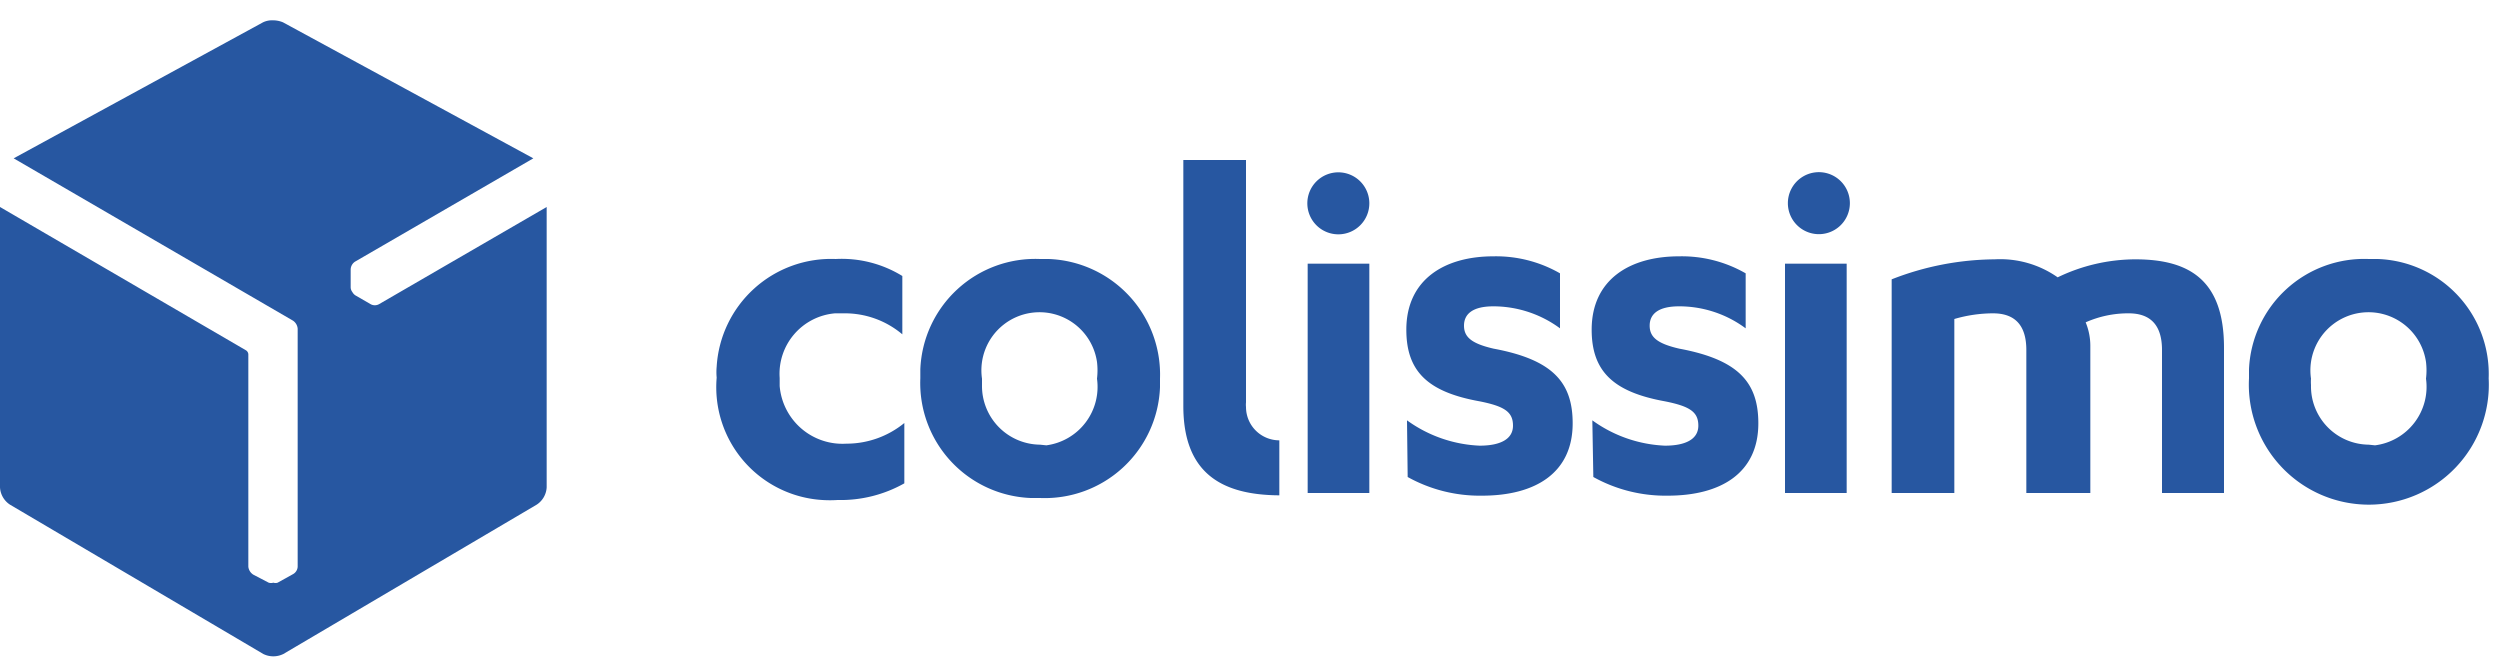 <svg xmlns="http://www.w3.org/2000/svg" viewBox="0 0 75 20">
  <path d="M11.38,9.12a.26.26,0,0,1-.27,0l-.45-.26a.28.28,0,0,1-.09-.1h0a.24.24,0,0,1-.05-.14V8.09a.29.29,0,0,1,.13-.24L16,4.75,8.49.67a.77.77,0,0,0-.3-.06.62.62,0,0,0-.3.06L.41,4.75,8.79,9.62a.32.32,0,0,1,.14.24V17a.27.27,0,0,1-.15.23l-.45.25a.2.2,0,0,1-.13,0h0a.23.23,0,0,1-.14,0l-.46-.24A.32.32,0,0,1,7.45,17V10.63a.15.15,0,0,0-.07-.12L0,6.21v8.41a.66.66,0,0,0,.3.52l7.6,4.48a.68.68,0,0,0,.6,0l7.6-4.48a.66.66,0,0,0,.3-.52V6.21Z" fill="#2757a1"/>
  <g>
    <path d="M27.07,8.28a3.47,3.47,0,0,0-2-.51A3.44,3.44,0,0,0,21.5,11a1.82,1.82,0,0,0,0,.33A3.39,3.39,0,0,0,24.67,15a3.53,3.53,0,0,0,.46,0,3.89,3.89,0,0,0,2-.5V12.69a2.74,2.74,0,0,1-1.74.62,1.89,1.89,0,0,1-2-1.73v-.24A1.82,1.82,0,0,1,25.05,9.4h.27a2.67,2.67,0,0,1,1.75.63V8.28Z" fill="#2757a1"/>
    <path d="M38.38,13.21h0a1,1,0,0,1-1-1,.71.71,0,0,1,0-.14V4.8H35.5v7.38c0,2,1.13,2.67,2.88,2.68Z" fill="#2757a1"/>
    <path d="M31.2,7.77a3.45,3.45,0,0,0-3.59,3.31v.27a3.45,3.45,0,0,0,3.31,3.59h.28a3.46,3.46,0,0,0,3.6-3.32v-.26a3.47,3.47,0,0,0-3.34-3.59Zm0,5.57a1.76,1.76,0,0,1-1.74-1.78c0-.07,0-.14,0-.2a1.74,1.74,0,0,1,3.45-.5,2.09,2.09,0,0,1,0,.5,1.77,1.77,0,0,1-1.52,2Z" fill="#2757a1"/>
    <path d="M42.23,14.31a4.45,4.45,0,0,0,2.23.56c1.6,0,2.72-.68,2.72-2.17,0-1.23-.6-1.91-2.37-2.24-.65-.15-.89-.34-.89-.69s.26-.58.88-.58a3.37,3.37,0,0,1,2,.66V8.2a3.85,3.85,0,0,0-2-.51c-1.47,0-2.61.7-2.61,2.2,0,1.25.64,1.87,2.2,2.15.75.15,1,.32,1,.73s-.39.6-1,.6a4,4,0,0,1-2.18-.76Z" fill="#2757a1"/>
    <path d="M39.23,14.79h1.85V7.91H39.23Z" fill="#2757a1"/>
    <path d="M40.16,5.17a.93.93,0,1,0,.92.92.93.93,0,0,0-.92-.92h0" fill="#2757a1"/>
    <path d="M71.06,7.77a3.46,3.46,0,0,0-3.59,3.31v.27a3.6,3.6,0,1,0,7.19,0,3.45,3.45,0,0,0-3.33-3.58Zm0,5.57a1.75,1.75,0,0,1-1.73-1.79,1.21,1.21,0,0,1,0-.19,1.74,1.74,0,0,1,3.45-.5,2.09,2.09,0,0,1,0,.5,1.77,1.77,0,0,1-1.53,2Z" fill="#2757a1"/>
    <path d="M47.8,14.31a4.45,4.45,0,0,0,2.23.56c1.6,0,2.72-.68,2.72-2.17,0-1.23-.6-1.91-2.37-2.24-.65-.15-.89-.34-.89-.69s.26-.58.88-.58a3.34,3.34,0,0,1,2,.66V8.2a3.84,3.84,0,0,0-2-.51c-1.48,0-2.62.7-2.62,2.2,0,1.25.65,1.87,2.2,2.15.75.15,1,.32,1,.73s-.39.6-1,.6a4,4,0,0,1-2.18-.76Z" fill="#2757a1"/>
    <path d="M53.55,14.79H55.4V7.91H53.55Z" fill="#2757a1"/>
    <path d="M54.47,5.17a.93.93,0,0,0,0,1.85.93.93,0,1,0,0-1.85h0" fill="#2757a1"/>
    <path d="M64.86,10.5c0-.73-.33-1.1-1-1.1a3.14,3.14,0,0,0-1.29.27,1.86,1.86,0,0,1,.14.7v4.42H60.79V10.5c0-.73-.33-1.1-1-1.1a4.17,4.17,0,0,0-1.16.17v5.22H56.75V8.38a8.62,8.62,0,0,1,3.09-.6,3,3,0,0,1,1.89.54,5.38,5.38,0,0,1,2.33-.54c1.63,0,2.66.63,2.66,2.65v4.36H64.86V10.5Z" fill="#2757a1"/>
  </g>
</svg>
